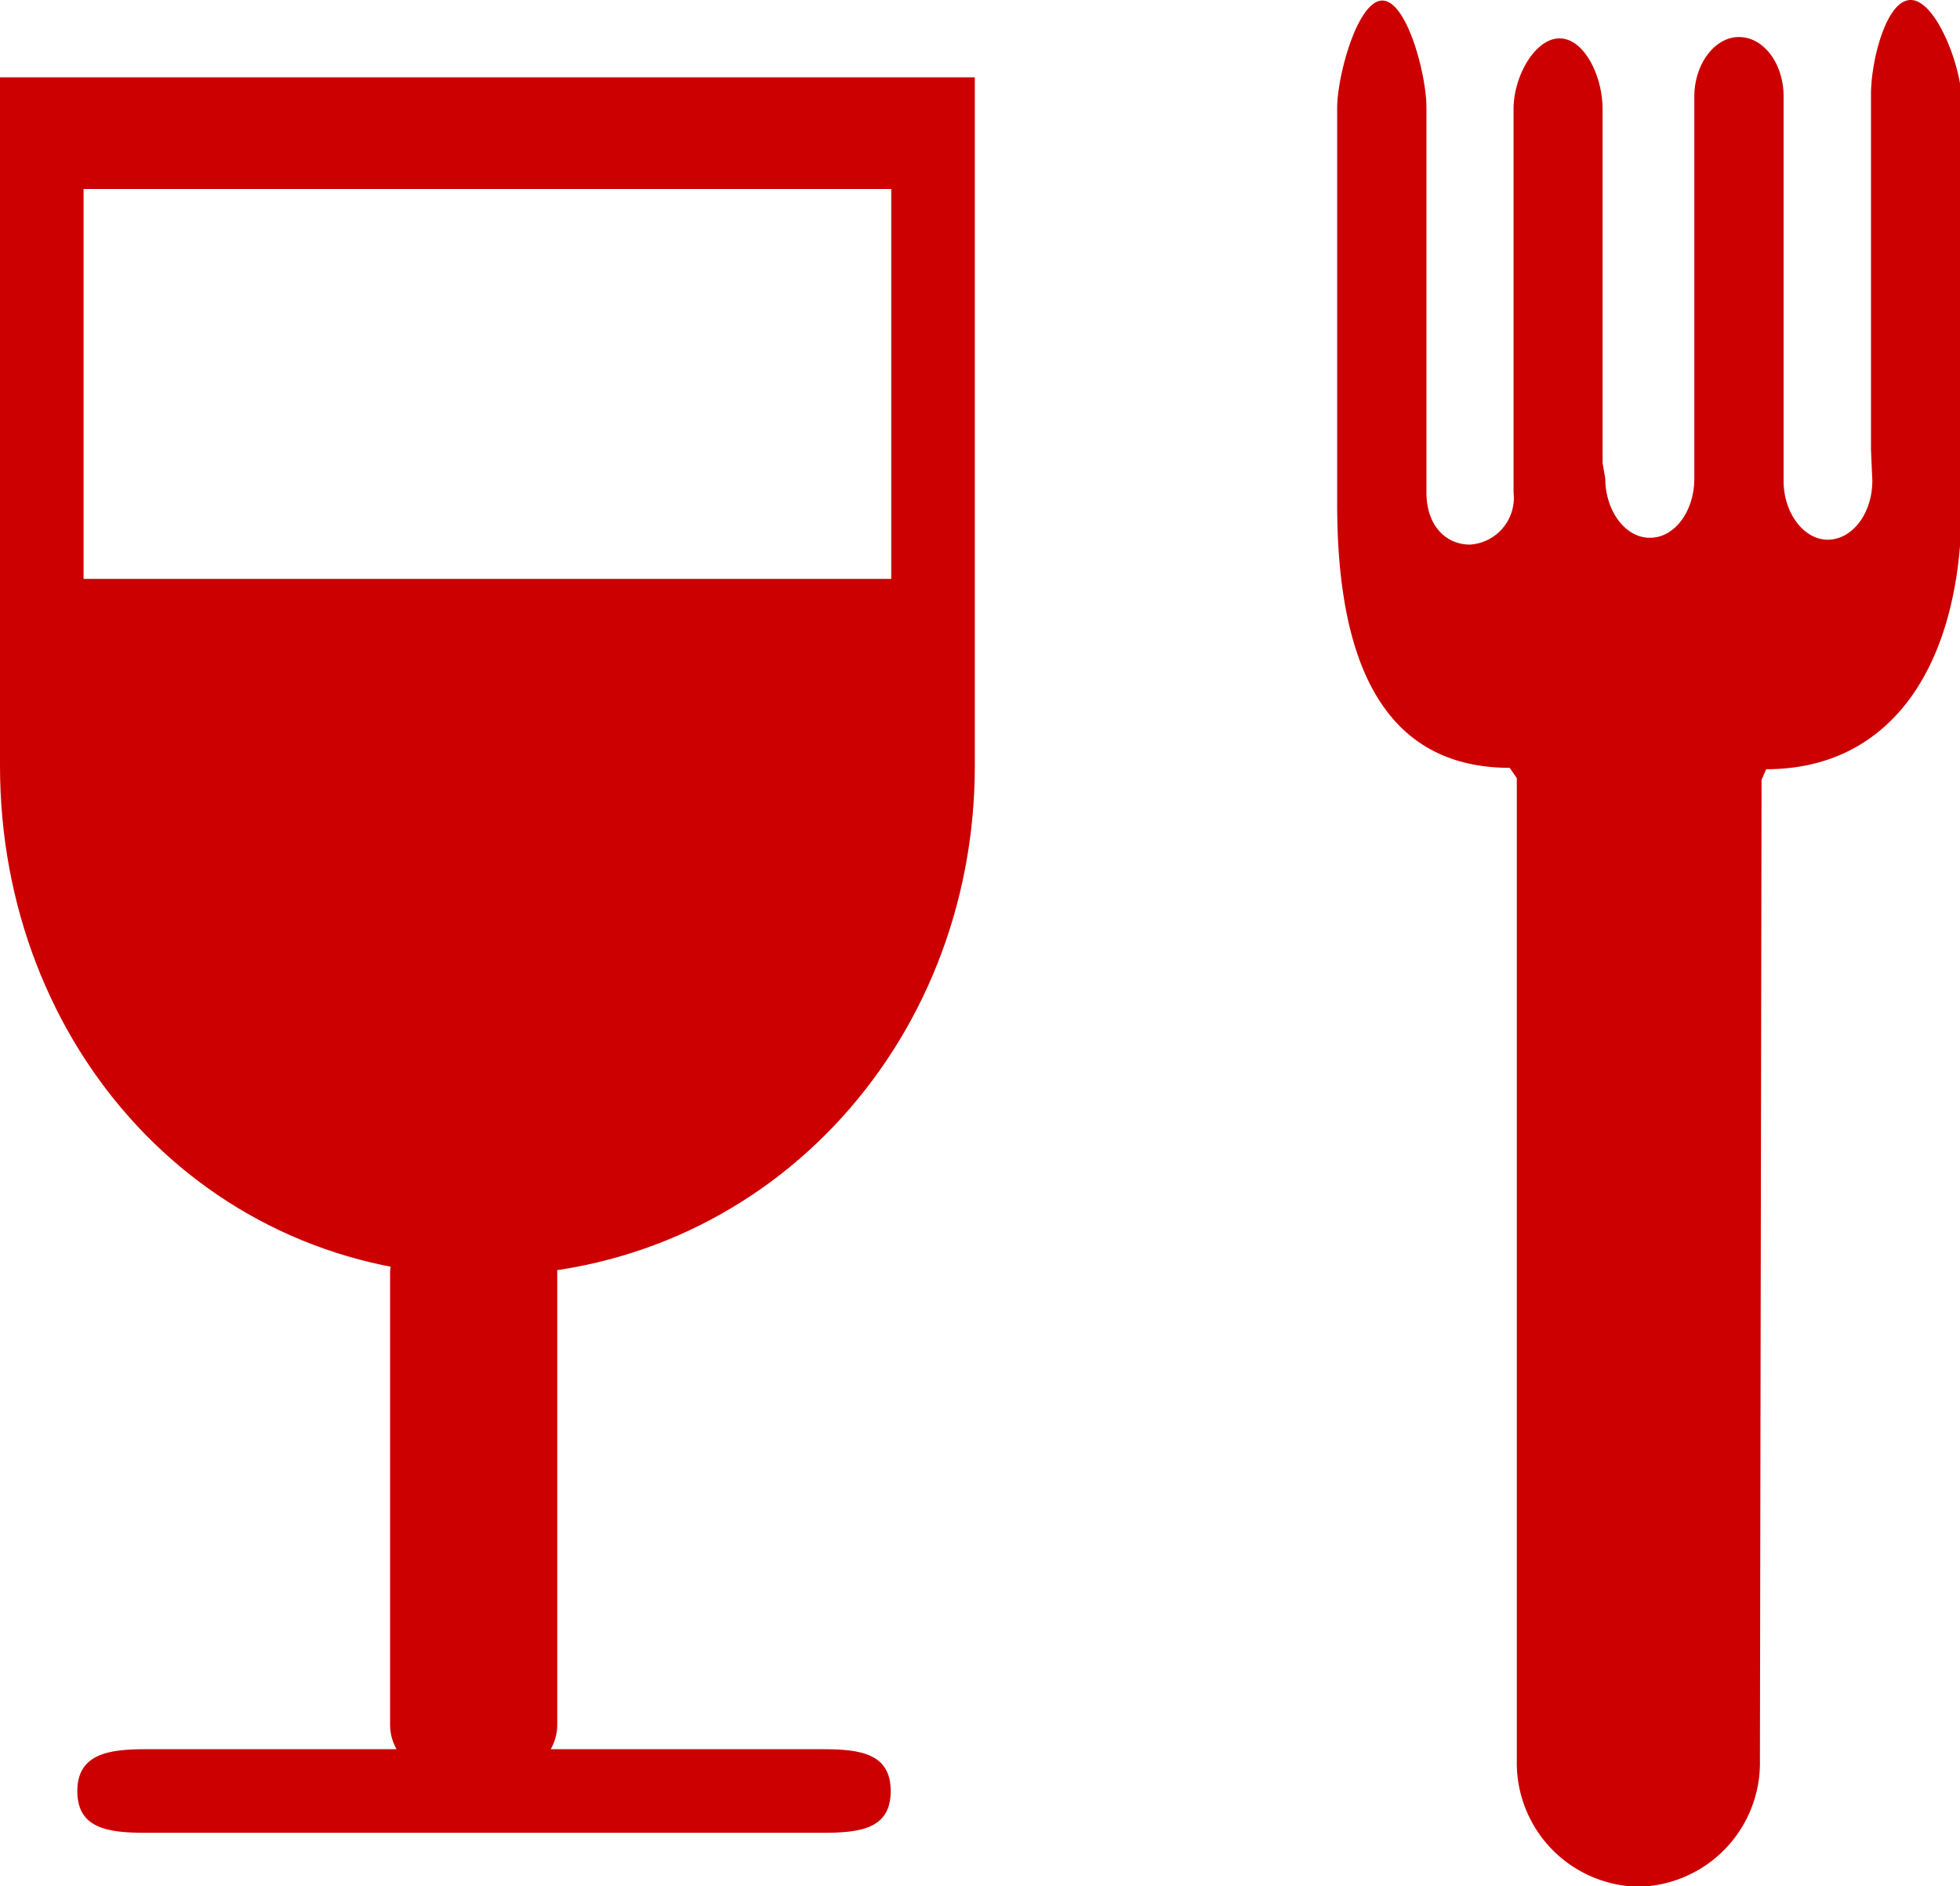 <svg id="Layer_1" data-name="Layer 1" xmlns="http://www.w3.org/2000/svg" viewBox="0 0 72 69.27"><defs><style>.cls-1{fill:#c00;}</style></defs><title>food-beverage-red</title><path class="cls-1" d="M17.4,65.85c-1.38,0-3.07-1.12-3.07-2.49V46.76c0-1.38,1.69-2.49,3.07-2.49s3.07,1.11,3.07,2.49v16.6C20.47,64.73,18.77,65.85,17.4,65.85Z"/><path class="cls-1" d="M30.23,67.31H5.33c-1.37,0-2.49-.16-2.49-1.53S4,64.24,5.33,64.24h24.9c1.38,0,2.49.16,2.49,1.54S31.61,67.31,30.23,67.31Z"/><path class="cls-1" d="M68.78,17.65c0,1.2-.73,2.17-1.64,2.17h0c-.89,0-1.63-1-1.62-2.18v-1.1l0-13c0-1.2-.73-2.18-1.64-2.18h0c-.9,0-1.63,1-1.64,2.17l0,1.05,0,13c0,1.2-.73,2.18-1.64,2.17h0c-.9,0-1.63-1-1.63-2.17L58.87,17l0-13c0-1.2-.67-2.59-1.58-2.59h0c-.9,0-1.69,1.39-1.69,2.59l0,13,0,1.09A1.72,1.72,0,0,1,54,20h0c-.9,0-1.6-.71-1.6-1.91l0-14.14c0-1.2-.71-3.92-1.62-3.93h0c-.9,0-1.65,2.72-1.66,3.93l0,13.05v1.51c0,5.75,1.66,9.68,6.34,9.69l.26.38,0,36.05a4.55,4.55,0,0,0,4.46,4.66h0a4.55,4.55,0,0,0,4.47-4.65l.06-36,.17-.39c4.67,0,7.17-3.91,7.18-9.67v-2l0-13C72,2.3,71.09,0,70.19,0h0c-.91,0-1.46,2.26-1.46,3.46l0,13.05Z"/><path class="cls-1" d="M0,2.84V28.12C0,38.43,7.5,46.85,17.81,46.85h-.08c10.31,0,18.08-8.42,18.08-18.73V2.84ZM32.74,21.26H3.07V6.94H32.74Z"/></svg>